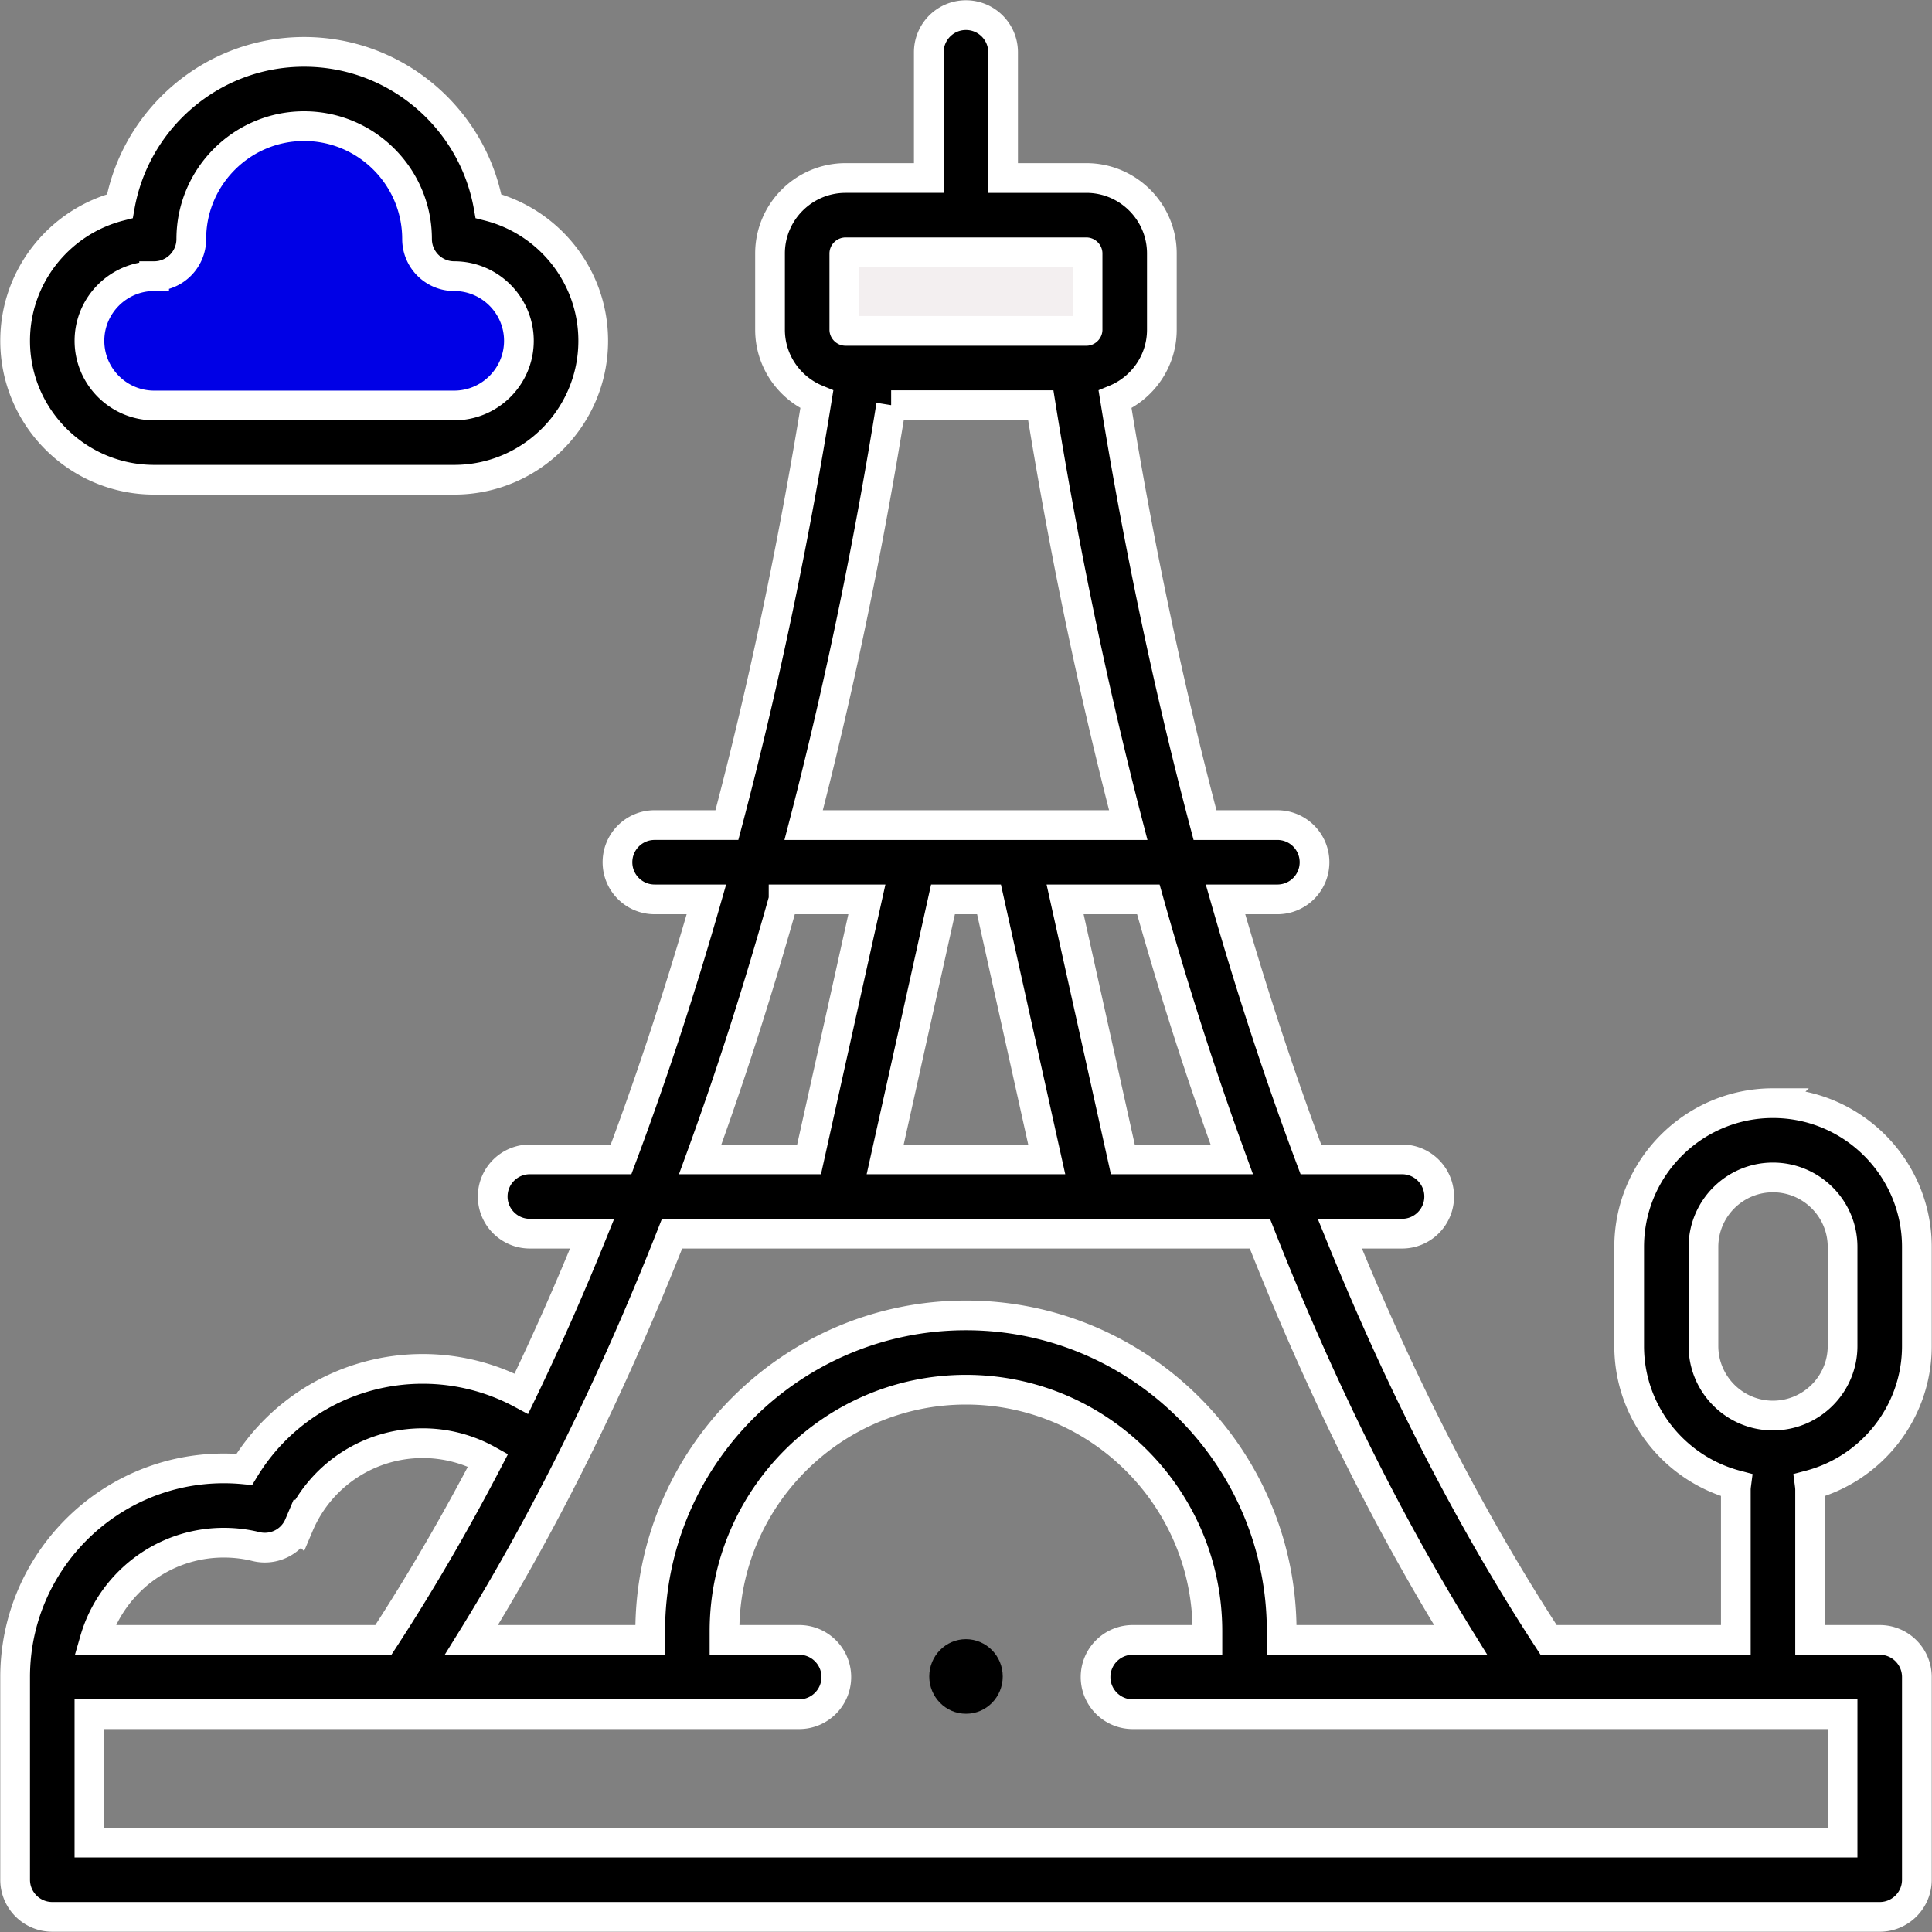 <svg xmlns="http://www.w3.org/2000/svg" xml:space="preserve" width="1788" height="1788" overflow="hidden"><rect width="100%" height="100%" fill="#808080" stroke="none"/><g fill-rule="evenodd"><path fill="#0000e6" d="M514 315.575c0-52.145-42.187-94.425-94.212-94.425 0-76.849-62.16-139.15-138.836-139.15-76.58 0-138.74 62.301-138.74 139.15C90.187 221.147 48 263.43 48 315.575 48 367.721 90.187 410 142.212 410h277.576C471.816 410 514 367.721 514 315.575"/><path fill="#f3eff0" d="M1005.52 199H782.58c-19.596 0-35.58 15.927-35.58 35.348v70.305c0 19.421 15.988 35.348 35.58 35.348h222.94c19.49 0 35.48-15.927 35.48-35.348v-70.305c0-19.421-15.99-35.348-35.48-35.348"/><path stroke="#fff" stroke-miterlimit="8" stroke-width="27.5" d="M1640.82 1020.937c-73.38 0-133.08 59.703-133.08 133.083v91.69c0 61.61 42.09 113.56 99.03 128.65-.19 1.46-.32 2.94-.32 4.45v138.87h-173.26c-76.69-117.58-140.37-245.46-193.24-375.96h57.59c18.99 0 34.38-15.39 34.38-34.37 0-18.99-15.39-34.38-34.38-34.38h-84.36c-30.09-80.317-56.26-161.102-79.03-240.618h48.02c18.99 0 34.38-15.393 34.38-34.375s-15.39-34.375-34.38-34.375h-66.97c-37.18-140.343-63.97-274.976-83.24-393.9 25.38-10.471 43.3-35.458 43.3-64.573v-70.548c0-38.51-31.33-69.84-69.84-69.84h-77.1V48.375C928.32 29.393 912.93 14 893.95 14c-18.99 0-34.376 15.393-34.376 34.375V164.74h-76.997c-38.565 0-69.939 31.33-69.939 69.84v70.544c0 29.095 17.919 54.069 43.305 64.553-19.267 118.938-46.055 253.578-83.228 393.92h-66.894c-18.985 0-34.375 15.394-34.375 34.376s15.39 34.375 34.375 34.375h47.946c-22.76 79.519-48.922 160.308-78.994 240.621h-84.418c-18.985 0-34.375 15.39-34.375 34.37s15.39 34.38 34.375 34.38h57.65c-20.202 49.89-41.985 99.39-65.473 148.08-27.837-14.95-59.153-22.93-91.273-22.93-68.307 0-130.546 35.74-165.206 93-6.27-.61-12.599-.92-18.955-.92C100.625 1358.95 14 1445.58 14 1552.06v187.57c0 18.98 15.39 34.37 34.375 34.37H1739.63c18.98 0 34.37-15.39 34.37-34.37v-187.57c0-18.98-15.39-34.38-34.37-34.38h-64.43v-138.87c0-1.51-.13-2.99-.32-4.45 56.98-15.07 99.12-67.03 99.12-128.65v-91.69c0-73.38-59.74-133.083-133.18-133.083Zm-500.88 52.033h-100.8l-53.43-240.621h77.04c22.24 79.323 47.82 160.081 77.19 240.621ZM915.29 832.349l53.42 240.621H819.2l53.51-240.621ZM781.388 234.581c0-.481.56-1.09 1.189-1.09h222.843c.5 0 1.09.592 1.09 1.09v70.544c0 .502-.59 1.094-1.09 1.094H782.577c-.629 0-1.189-.613-1.189-1.094Zm43.34 140.391H963.18c18.84 117.301 44.93 249.93 80.98 388.63H743.757c36.036-138.693 62.119-271.322 80.971-388.63Zm-99.547 457.377h77.093l-53.505 240.621H648.006c29.37-80.537 54.931-161.294 77.175-240.621Zm51.071 309.371h389.738c50.95 129.49 112.18 257.16 185.74 375.96h-165.58v-8.11c0-161.12-131.08-292.2-292.2-292.2-161.117 0-292.196 131.08-292.196 292.2v8.11H436.273c73.542-118.78 134.753-246.45 185.701-375.96Zm-569.15 285.98c10.178 0 20.181 1.21 29.727 3.57 16.376 4.06 33.299-4.37 39.906-19.91a124.27 124.27 0 0 1 114.524-75.74c21.343 0 42.12 5.49 60.452 15.72-29.738 57.11-61.971 112.79-96.9 166.34H87.621c14.953-51.89 62.838-89.98 119.481-89.98Zm1498.148 277.55H82.75v-118.82h290.507c.017 0 .031.01.048.01s.038-.01.055-.01h366.248c18.986 0 34.375-15.39 34.375-34.37s-15.389-34.38-34.375-34.38h-69.107v-8.11c0-123.21 100.241-223.44 223.449-223.44 123.21 0 223.45 100.23 223.45 223.44v8.11h-69.11c-18.99 0-34.38 15.4-34.38 34.38s15.39 34.37 34.38 34.37h366.35c.01 0 .03.01.05.01s.03-.01.05-.01h290.51Zm0-459.55c0 35.48-28.9 64.34-64.43 64.34-35.47 0-64.33-28.86-64.33-64.34v-91.69c0-35.47 28.86-64.33 64.33-64.33 35.53 0 64.43 28.86 64.43 64.33ZM142.648 444h277.705C491.288 444 549 386.319 549 315.419c0-59.964-41.285-110.475-96.932-124.629C437.643 109.737 366.625 48 281.454 48c-85.123 0-156.099 61.737-170.518 142.79C55.283 204.944 14 255.455 14 315.419 14 386.319 71.71 444 142.648 444Zm0-188.421c18.992 0 34.388-15.391 34.388-34.371 0-57.602 46.839-104.466 104.414-104.466 57.631 0 104.515 46.864 104.515 104.466 0 18.98 15.395 34.371 34.388 34.371 33.012 0 59.872 26.847 59.872 59.84s-26.86 59.839-59.872 59.839H142.648c-33.012 0-59.872-26.846-59.872-59.839s26.86-59.84 59.872-59.84Z"/><path d="M893.95 1517c-18.75 0-33.95 15.45-33.95 34.5s15.2 34.5 33.95 34.5h.19c18.76 0 33.86-15.45 33.86-34.5s-15.3-34.5-34.05-34.5"/></g></svg>